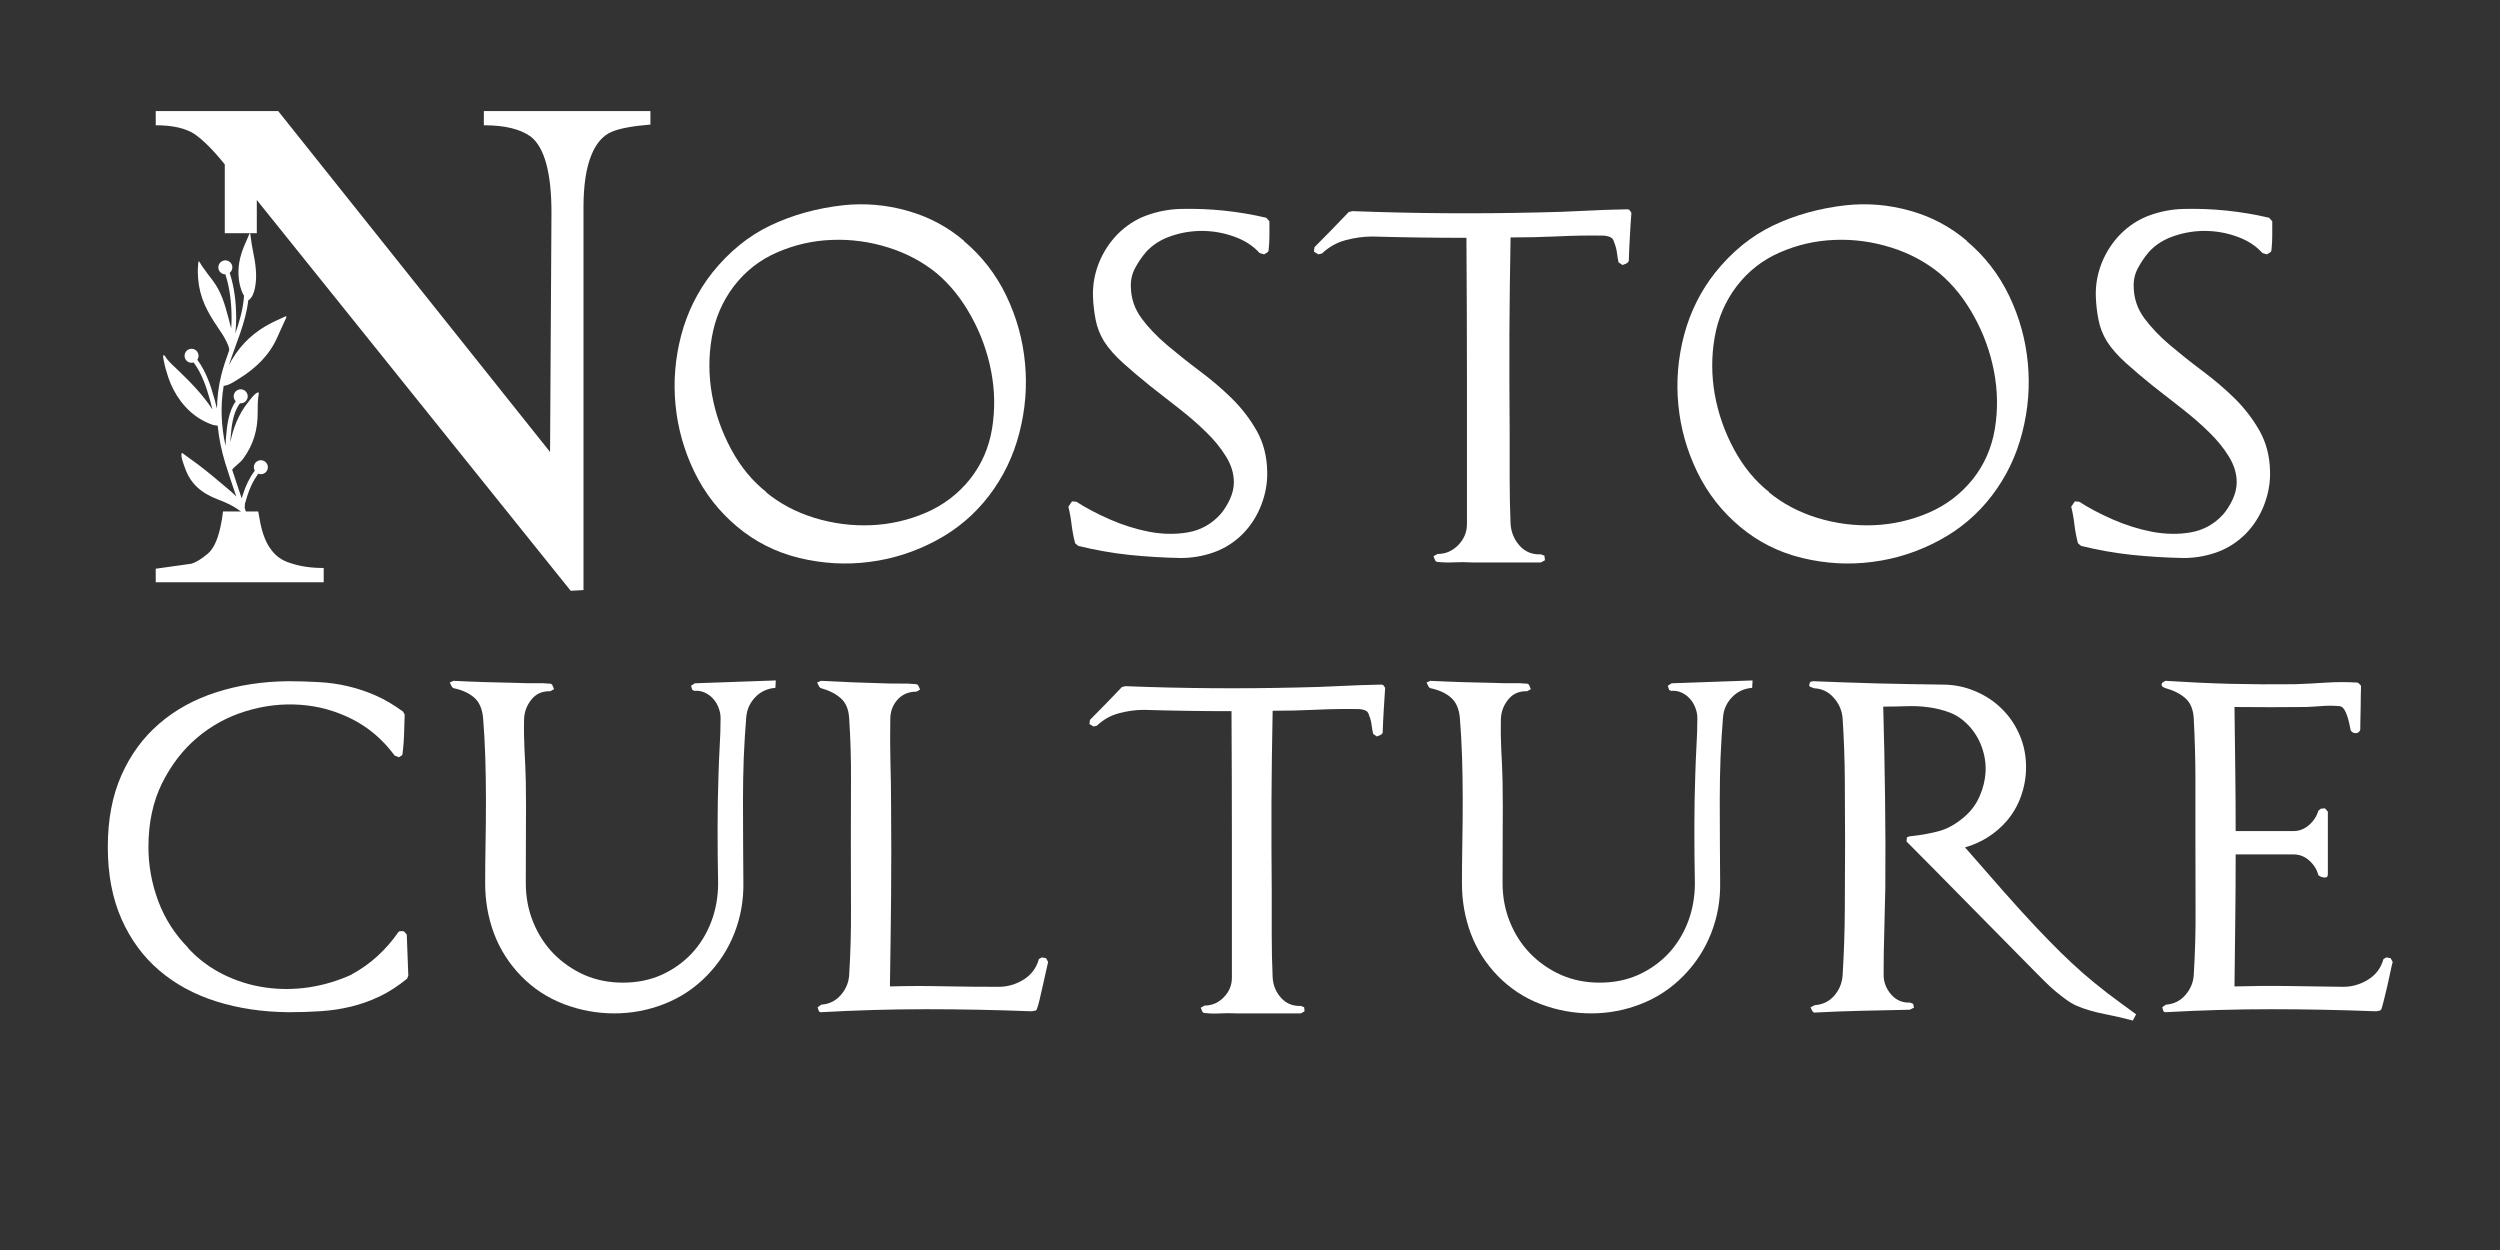 <?xml version="1.0" encoding="UTF-8"?> <svg xmlns="http://www.w3.org/2000/svg" xmlns:xlink="http://www.w3.org/1999/xlink" width="400" zoomAndPan="magnify" viewBox="0 0 300 150" height="200" preserveAspectRatio="xMidYMid meet" version="1.0"><rect x="0" y="0" width="300" height="150" fill="#333333" stroke="none"/><defs><g></g><clipPath id="83e4a7f427"><path d="M 18.68 13.32 L 78.312 13.32 L 78.312 71 L 18.68 71 Z M 18.68 13.32 " clip-rule="nonzero"></path></clipPath></defs><g fill="#ffffff" fill-opacity="1"><g transform="translate(24.652, 67.383)"><g></g></g></g><g fill="#ffffff" fill-opacity="1"><g transform="translate(42.462, 67.383)"><g></g></g></g><g fill="#ffffff" fill-opacity="1"><g transform="translate(60.272, 67.383)"><g></g></g></g><g fill="#ffffff" fill-opacity="1"><g transform="translate(78.093, 67.383)"><g><path d="M 37.609 -38.469 C 35.609 -40.176 33.332 -41.383 30.781 -42.094 C 28.238 -42.812 25.664 -43.031 23.062 -42.75 C 19.914 -42.395 17.023 -41.594 14.391 -40.344 C 11.754 -39.094 9.422 -37.203 7.391 -34.672 C 5.641 -32.453 4.395 -29.953 3.656 -27.172 C 2.926 -24.391 2.695 -21.598 2.969 -18.797 C 3.238 -16.004 3.992 -13.32 5.234 -10.75 C 6.484 -8.188 8.195 -5.992 10.375 -4.172 C 12.551 -2.348 15.039 -1.098 17.844 -0.422 C 20.645 0.254 23.441 0.41 26.234 0.047 C 29.035 -0.305 31.703 -1.16 34.234 -2.516 C 36.766 -3.867 38.883 -5.664 40.594 -7.906 C 42.312 -10.156 43.523 -12.672 44.234 -15.453 C 44.953 -18.242 45.176 -21.035 44.906 -23.828 C 44.645 -26.629 43.898 -29.312 42.672 -31.875 C 41.441 -34.445 39.738 -36.645 37.562 -38.469 Z M 38.312 -9.891 C 36.883 -8.109 35.117 -6.766 33.016 -5.859 C 30.91 -4.953 28.711 -4.453 26.422 -4.359 C 24.141 -4.266 21.883 -4.555 19.656 -5.234 C 17.426 -5.922 15.473 -6.957 13.797 -8.344 L 13.859 -8.344 C 12.18 -9.664 10.781 -11.367 9.656 -13.453 C 8.531 -15.535 7.758 -17.727 7.344 -20.031 C 6.938 -22.332 6.93 -24.625 7.328 -26.906 C 7.723 -29.188 8.598 -31.223 9.953 -33.016 C 11.336 -34.828 13.07 -36.188 15.156 -37.094 C 17.25 -38.008 19.438 -38.508 21.719 -38.594 C 24 -38.688 26.254 -38.383 28.484 -37.688 C 30.711 -36.988 32.664 -35.945 34.344 -34.562 C 35.945 -33.207 37.316 -31.492 38.453 -29.422 C 39.598 -27.359 40.395 -25.164 40.844 -22.844 C 41.289 -20.52 41.328 -18.219 40.953 -15.938 C 40.578 -13.656 39.695 -11.641 38.312 -9.891 Z M 38.312 -9.891 "></path></g></g></g><g fill="#ffffff" fill-opacity="1"><g transform="translate(125.533, 67.383)"><g><path d="M 26.797 -40.828 L 26.422 -41.25 C 24.754 -41.645 23.062 -41.93 21.344 -42.109 C 19.633 -42.285 17.922 -42.352 16.203 -42.312 C 14.785 -42.281 13.414 -42.023 12.094 -41.547 C 10.77 -41.066 9.594 -40.305 8.562 -39.266 C 7.594 -38.266 6.848 -37.113 6.328 -35.812 C 5.816 -34.508 5.582 -33.18 5.625 -31.828 C 5.656 -30.898 5.758 -29.973 5.938 -29.047 C 6.113 -28.117 6.453 -27.242 6.953 -26.422 C 7.523 -25.535 8.301 -24.656 9.281 -23.781 C 10.258 -22.906 11.316 -22.008 12.453 -21.094 C 13.598 -20.188 14.77 -19.27 15.969 -18.344 C 17.164 -17.414 18.242 -16.477 19.203 -15.531 C 20.172 -14.594 20.969 -13.613 21.594 -12.594 C 22.219 -11.582 22.531 -10.555 22.531 -9.516 C 22.531 -8.836 22.367 -8.148 22.047 -7.453 C 21.723 -6.766 21.348 -6.172 20.922 -5.672 C 19.848 -4.492 18.551 -3.77 17.031 -3.5 C 15.52 -3.238 13.953 -3.266 12.328 -3.578 C 10.703 -3.898 9.125 -4.398 7.594 -5.078 C 6.062 -5.754 4.742 -6.453 3.641 -7.172 L 3.109 -7.219 L 2.672 -6.578 C 2.848 -5.867 2.977 -5.141 3.062 -4.391 C 3.156 -3.641 3.297 -2.906 3.484 -2.188 L 3.859 -1.875 C 5.891 -1.375 7.926 -1.016 9.969 -0.797 C 12.02 -0.586 14.082 -0.461 16.156 -0.422 C 17.508 -0.422 18.836 -0.648 20.141 -1.109 C 21.441 -1.578 22.594 -2.312 23.594 -3.312 C 24.551 -4.281 25.289 -5.43 25.812 -6.766 C 26.332 -8.109 26.57 -9.457 26.531 -10.812 C 26.5 -12.625 26.082 -14.242 25.281 -15.672 C 24.477 -17.098 23.477 -18.398 22.281 -19.578 C 21.082 -20.754 19.785 -21.859 18.391 -22.891 C 17.004 -23.93 15.703 -24.969 14.484 -26 C 13.273 -27.031 12.258 -28.098 11.438 -29.203 C 10.625 -30.316 10.203 -31.551 10.172 -32.906 C 10.129 -33.727 10.297 -34.492 10.672 -35.203 C 11.047 -35.91 11.5 -36.57 12.031 -37.188 C 12.82 -38.039 13.832 -38.672 15.062 -39.078 C 16.289 -39.492 17.555 -39.691 18.859 -39.672 C 20.16 -39.648 21.414 -39.414 22.625 -38.969 C 23.844 -38.531 24.844 -37.879 25.625 -37.016 L 26.156 -36.859 C 26.27 -36.93 26.391 -37.004 26.516 -37.078 C 26.641 -37.148 26.703 -37.254 26.703 -37.391 C 26.766 -37.961 26.797 -38.535 26.797 -39.109 C 26.797 -39.68 26.797 -40.254 26.797 -40.828 Z M 26.797 -40.828 "></path></g></g></g><g fill="#ffffff" fill-opacity="1"><g transform="translate(155.003, 67.383)"><g><path d="M 40.766 -41.844 C 40.691 -41.945 40.629 -42.039 40.578 -42.125 C 40.523 -42.219 40.41 -42.266 40.234 -42.266 C 38.453 -42.234 36.688 -42.172 34.938 -42.078 C 33.188 -41.984 31.398 -41.922 29.578 -41.891 C 22.129 -41.711 14.695 -41.766 7.281 -42.047 L 6.844 -41.938 C 6.164 -41.227 5.488 -40.523 4.812 -39.828 C 4.133 -39.129 3.441 -38.426 2.734 -37.719 L 2.672 -37.188 L 3.203 -36.859 L 3.641 -36.969 C 4.461 -37.75 5.406 -38.281 6.469 -38.562 C 7.539 -38.852 8.613 -39 9.688 -39 C 13.426 -38.895 17.188 -38.844 20.969 -38.844 C 21.008 -33.102 21.031 -27.379 21.031 -21.672 C 21.031 -15.961 21.031 -10.238 21.031 -4.5 C 21.031 -3.531 20.68 -2.688 19.984 -1.969 C 19.285 -1.258 18.457 -0.906 17.5 -0.906 L 17.016 -0.641 C 17.047 -0.566 17.098 -0.43 17.172 -0.234 C 17.242 -0.047 17.352 0.047 17.5 0.047 C 18.176 0.117 18.859 0.133 19.547 0.094 C 20.242 0.062 20.93 0.066 21.609 0.109 L 29.906 0.109 L 30.391 -0.156 L 30.328 -0.703 L 29.906 -0.859 C 28.875 -0.816 28.023 -1.16 27.359 -1.891 C 26.703 -2.629 26.336 -3.5 26.266 -4.5 C 26.191 -6.312 26.156 -8.145 26.156 -10 C 26.156 -11.852 26.156 -13.707 26.156 -15.562 C 26.125 -19.457 26.113 -23.336 26.125 -27.203 C 26.145 -31.078 26.191 -34.973 26.266 -38.891 C 28.117 -38.891 29.984 -38.93 31.859 -39.016 C 33.734 -39.109 35.598 -39.141 37.453 -39.109 C 37.805 -39.078 38.086 -39.004 38.297 -38.891 C 38.516 -38.785 38.66 -38.535 38.734 -38.141 L 38.734 -38.203 C 38.879 -37.836 38.977 -37.453 39.031 -37.047 C 39.082 -36.641 39.145 -36.258 39.219 -35.906 L 39.703 -35.578 C 39.805 -35.609 39.938 -35.66 40.094 -35.734 C 40.258 -35.805 40.379 -35.914 40.453 -36.062 C 40.484 -37.02 40.523 -37.977 40.578 -38.938 C 40.629 -39.906 40.691 -40.875 40.766 -41.844 Z M 40.766 -41.844 "></path></g></g></g><g fill="#ffffff" fill-opacity="1"><g transform="translate(198.432, 67.383)"><g><path d="M 37.609 -38.469 C 35.609 -40.176 33.332 -41.383 30.781 -42.094 C 28.238 -42.812 25.664 -43.031 23.062 -42.75 C 19.914 -42.395 17.023 -41.594 14.391 -40.344 C 11.754 -39.094 9.422 -37.203 7.391 -34.672 C 5.641 -32.453 4.395 -29.953 3.656 -27.172 C 2.926 -24.391 2.695 -21.598 2.969 -18.797 C 3.238 -16.004 3.992 -13.32 5.234 -10.75 C 6.484 -8.188 8.195 -5.992 10.375 -4.172 C 12.551 -2.348 15.039 -1.098 17.844 -0.422 C 20.645 0.254 23.441 0.41 26.234 0.047 C 29.035 -0.305 31.703 -1.16 34.234 -2.516 C 36.766 -3.867 38.883 -5.664 40.594 -7.906 C 42.312 -10.156 43.523 -12.672 44.234 -15.453 C 44.953 -18.242 45.176 -21.035 44.906 -23.828 C 44.645 -26.629 43.898 -29.312 42.672 -31.875 C 41.441 -34.445 39.738 -36.645 37.562 -38.469 Z M 38.312 -9.891 C 36.883 -8.109 35.117 -6.766 33.016 -5.859 C 30.91 -4.953 28.711 -4.453 26.422 -4.359 C 24.141 -4.266 21.883 -4.555 19.656 -5.234 C 17.426 -5.922 15.473 -6.957 13.797 -8.344 L 13.859 -8.344 C 12.18 -9.664 10.781 -11.367 9.656 -13.453 C 8.531 -15.535 7.758 -17.727 7.344 -20.031 C 6.938 -22.332 6.93 -24.625 7.328 -26.906 C 7.723 -29.188 8.598 -31.223 9.953 -33.016 C 11.336 -34.828 13.07 -36.188 15.156 -37.094 C 17.25 -38.008 19.438 -38.508 21.719 -38.594 C 24 -38.688 26.254 -38.383 28.484 -37.688 C 30.711 -36.988 32.664 -35.945 34.344 -34.562 C 35.945 -33.207 37.316 -31.492 38.453 -29.422 C 39.598 -27.359 40.395 -25.164 40.844 -22.844 C 41.289 -20.52 41.328 -18.219 40.953 -15.938 C 40.578 -13.656 39.695 -11.641 38.312 -9.891 Z M 38.312 -9.891 "></path></g></g></g><g fill="#ffffff" fill-opacity="1"><g transform="translate(245.873, 67.383)"><g><path d="M 26.797 -40.828 L 26.422 -41.25 C 24.754 -41.645 23.062 -41.93 21.344 -42.109 C 19.633 -42.285 17.922 -42.352 16.203 -42.312 C 14.785 -42.281 13.414 -42.023 12.094 -41.547 C 10.77 -41.066 9.594 -40.305 8.562 -39.266 C 7.594 -38.266 6.848 -37.113 6.328 -35.812 C 5.816 -34.508 5.582 -33.18 5.625 -31.828 C 5.656 -30.898 5.758 -29.973 5.938 -29.047 C 6.113 -28.117 6.453 -27.242 6.953 -26.422 C 7.523 -25.535 8.301 -24.656 9.281 -23.781 C 10.258 -22.906 11.316 -22.008 12.453 -21.094 C 13.598 -20.188 14.77 -19.27 15.969 -18.344 C 17.164 -17.414 18.242 -16.477 19.203 -15.531 C 20.172 -14.594 20.969 -13.613 21.594 -12.594 C 22.219 -11.582 22.531 -10.555 22.531 -9.516 C 22.531 -8.836 22.367 -8.148 22.047 -7.453 C 21.723 -6.766 21.348 -6.172 20.922 -5.672 C 19.848 -4.492 18.551 -3.77 17.031 -3.5 C 15.52 -3.238 13.953 -3.266 12.328 -3.578 C 10.703 -3.898 9.125 -4.398 7.594 -5.078 C 6.062 -5.754 4.742 -6.453 3.641 -7.172 L 3.109 -7.219 L 2.672 -6.578 C 2.848 -5.867 2.977 -5.141 3.062 -4.391 C 3.156 -3.641 3.297 -2.906 3.484 -2.188 L 3.859 -1.875 C 5.891 -1.375 7.926 -1.016 9.969 -0.797 C 12.02 -0.586 14.082 -0.461 16.156 -0.422 C 17.508 -0.422 18.836 -0.648 20.141 -1.109 C 21.441 -1.578 22.594 -2.312 23.594 -3.312 C 24.551 -4.281 25.289 -5.43 25.812 -6.766 C 26.332 -8.109 26.57 -9.457 26.531 -10.812 C 26.5 -12.625 26.082 -14.242 25.281 -15.672 C 24.477 -17.098 23.477 -18.398 22.281 -19.578 C 21.082 -20.754 19.785 -21.859 18.391 -22.891 C 17.004 -23.93 15.703 -24.969 14.484 -26 C 13.273 -27.031 12.258 -28.098 11.438 -29.203 C 10.625 -30.316 10.203 -31.551 10.172 -32.906 C 10.129 -33.727 10.297 -34.492 10.672 -35.203 C 11.047 -35.91 11.5 -36.57 12.031 -37.188 C 12.82 -38.039 13.832 -38.672 15.062 -39.078 C 16.289 -39.492 17.555 -39.691 18.859 -39.672 C 20.16 -39.648 21.414 -39.414 22.625 -38.969 C 23.844 -38.531 24.844 -37.879 25.625 -37.016 L 26.156 -36.859 C 26.27 -36.93 26.391 -37.004 26.516 -37.078 C 26.641 -37.148 26.703 -37.254 26.703 -37.391 C 26.766 -37.961 26.797 -38.535 26.797 -39.109 C 26.797 -39.68 26.797 -40.254 26.797 -40.828 Z M 26.797 -40.828 "></path></g></g></g><g fill="#ffffff" fill-opacity="1"><g transform="translate(10.389, 121.512)"><g><path d="M 38.609 -4.438 C 38.578 -5.27 38.547 -6.094 38.516 -6.906 C 38.484 -7.719 38.453 -8.539 38.422 -9.375 L 38.062 -9.766 L 37.578 -9.766 L 37.422 -9.672 C 36.691 -8.609 35.852 -7.645 34.906 -6.781 C 33.957 -5.914 32.922 -5.18 31.797 -4.578 L 31.844 -4.578 C 30.176 -3.816 28.453 -3.301 26.672 -3.031 C 24.898 -2.77 23.148 -2.766 21.422 -3.016 C 19.691 -3.266 18.031 -3.781 16.438 -4.562 C 14.844 -5.344 13.414 -6.41 12.156 -7.766 L 12.203 -7.766 C 10.609 -9.367 9.41 -11.234 8.609 -13.359 C 7.816 -15.484 7.422 -17.656 7.422 -19.875 C 7.422 -22.77 7.969 -25.32 9.062 -27.531 C 10.164 -29.738 11.57 -31.562 13.281 -33 C 14.988 -34.445 16.93 -35.504 19.109 -36.172 C 21.285 -36.836 23.461 -37.094 25.641 -36.938 C 27.816 -36.789 29.898 -36.211 31.891 -35.203 C 33.879 -34.191 35.57 -32.738 36.969 -30.844 L 37.469 -30.641 L 37.875 -30.891 C 37.906 -30.961 37.941 -31.227 37.984 -31.688 C 38.035 -32.156 38.07 -32.66 38.094 -33.203 C 38.113 -33.754 38.129 -34.281 38.141 -34.781 C 38.16 -35.281 38.172 -35.613 38.172 -35.781 L 37.969 -36.125 C 36.875 -36.926 35.785 -37.566 34.703 -38.047 C 33.617 -38.523 32.516 -38.895 31.391 -39.156 C 30.266 -39.426 29.102 -39.594 27.906 -39.656 C 26.707 -39.727 25.461 -39.766 24.172 -39.766 C 21.078 -39.734 18.207 -39.289 15.562 -38.438 C 12.926 -37.594 10.645 -36.336 8.719 -34.672 C 6.789 -33.016 5.281 -30.957 4.188 -28.5 C 3.094 -26.039 2.547 -23.164 2.547 -19.875 C 2.547 -16.594 3.094 -13.711 4.188 -11.234 C 5.281 -8.766 6.789 -6.707 8.719 -5.062 C 10.645 -3.414 12.926 -2.176 15.562 -1.344 C 18.207 -0.508 21.094 -0.078 24.219 -0.047 C 25.582 -0.047 26.883 -0.086 28.125 -0.172 C 29.375 -0.254 30.578 -0.438 31.734 -0.719 C 32.898 -1 34.039 -1.406 35.156 -1.938 C 36.27 -2.469 37.375 -3.18 38.469 -4.078 Z M 38.609 -4.438 "></path></g></g></g><g fill="#ffffff" fill-opacity="1"><g transform="translate(51.486, 121.512)"><g><path d="M 41.609 -39.859 C 39.984 -39.797 38.363 -39.738 36.75 -39.688 C 35.133 -39.633 33.516 -39.578 31.891 -39.516 L 31.438 -39.219 L 31.594 -38.719 L 31.844 -38.609 C 32.301 -38.648 32.723 -38.578 33.109 -38.391 C 33.492 -38.211 33.828 -37.961 34.109 -37.641 C 34.391 -37.328 34.602 -36.969 34.75 -36.562 C 34.906 -36.164 34.984 -35.754 34.984 -35.328 C 34.984 -34.203 34.945 -33.066 34.875 -31.922 C 34.812 -30.773 34.766 -29.633 34.734 -28.5 C 34.66 -26.406 34.625 -24.25 34.625 -22.031 C 34.625 -19.801 34.645 -17.641 34.688 -15.547 C 34.688 -13.891 34.41 -12.336 33.859 -10.891 C 33.305 -9.441 32.523 -8.176 31.516 -7.094 C 30.504 -6.02 29.301 -5.164 27.906 -4.531 C 26.508 -3.906 24.961 -3.594 23.266 -3.594 C 21.578 -3.594 20.023 -3.906 18.609 -4.531 C 17.203 -5.164 15.973 -6.02 14.922 -7.094 C 13.879 -8.176 13.066 -9.441 12.484 -10.891 C 11.898 -12.336 11.609 -13.891 11.609 -15.547 C 11.609 -17.535 11.613 -19.582 11.625 -21.688 C 11.645 -23.801 11.641 -25.836 11.609 -27.797 C 11.578 -29.066 11.523 -30.316 11.453 -31.547 C 11.391 -32.773 11.375 -34.004 11.406 -35.234 C 11.438 -36.098 11.727 -36.875 12.281 -37.562 C 12.832 -38.258 13.586 -38.594 14.547 -38.562 L 15 -38.812 C 14.969 -38.883 14.914 -39.008 14.844 -39.188 C 14.781 -39.375 14.68 -39.469 14.547 -39.469 C 13.922 -39.531 13.281 -39.551 12.625 -39.531 C 11.977 -39.52 11.32 -39.531 10.656 -39.562 C 9.363 -39.594 8.078 -39.625 6.797 -39.656 C 5.523 -39.695 4.238 -39.75 2.938 -39.812 L 2.484 -39.609 C 2.523 -39.547 2.586 -39.422 2.672 -39.234 C 2.754 -39.055 2.859 -38.953 2.984 -38.922 C 3.984 -38.711 4.789 -38.344 5.406 -37.812 C 6.02 -37.281 6.379 -36.469 6.484 -35.375 C 6.609 -33.883 6.695 -32.289 6.75 -30.594 C 6.801 -28.895 6.828 -27.188 6.828 -25.469 C 6.828 -23.738 6.812 -22.023 6.781 -20.328 C 6.75 -18.629 6.734 -17.02 6.734 -15.5 C 6.734 -13.406 7.086 -11.398 7.797 -9.484 C 8.516 -7.578 9.602 -5.875 11.062 -4.375 C 12.52 -2.883 14.227 -1.766 16.188 -1.016 C 18.156 -0.273 20.164 0.094 22.219 0.094 C 24.312 0.094 26.32 -0.285 28.25 -1.047 C 30.176 -1.805 31.867 -2.93 33.328 -4.422 C 34.797 -5.922 35.898 -7.625 36.641 -9.531 C 37.391 -11.445 37.75 -13.453 37.719 -15.547 C 37.719 -17.078 37.707 -18.688 37.688 -20.375 C 37.676 -22.07 37.672 -23.785 37.672 -25.516 C 37.672 -27.242 37.703 -28.945 37.766 -30.625 C 37.836 -32.301 37.938 -33.898 38.062 -35.422 C 38.133 -36.359 38.492 -37.164 39.141 -37.844 C 39.785 -38.52 40.594 -38.895 41.562 -38.969 Z M 41.609 -39.859 "></path></g></g></g><g fill="#ffffff" fill-opacity="1"><g transform="translate(95.571, 121.512)"><g><path d="M 30.203 -6.078 L 29.953 -6.531 L 29.453 -6.625 L 29.094 -6.422 C 28.801 -5.359 28.188 -4.535 27.25 -3.953 C 26.32 -3.379 25.328 -3.094 24.266 -3.094 C 22.078 -3.094 19.898 -3.113 17.734 -3.156 C 15.578 -3.207 13.406 -3.203 11.219 -3.141 C 11.281 -6.766 11.328 -10.383 11.359 -14 C 11.391 -17.625 11.391 -21.242 11.359 -24.859 C 11.359 -26.586 11.332 -28.316 11.281 -30.047 C 11.238 -31.773 11.234 -33.504 11.266 -35.234 C 11.266 -36.129 11.551 -36.898 12.125 -37.547 C 12.707 -38.191 13.469 -38.516 14.406 -38.516 L 14.844 -38.766 C 14.812 -38.828 14.758 -38.941 14.688 -39.109 C 14.625 -39.273 14.531 -39.375 14.406 -39.406 C 13.738 -39.477 13.062 -39.504 12.375 -39.484 C 11.695 -39.473 11.023 -39.484 10.359 -39.516 C 7.898 -39.578 5.426 -39.676 2.938 -39.812 L 2.484 -39.609 C 2.523 -39.547 2.586 -39.422 2.672 -39.234 C 2.754 -39.055 2.859 -38.953 2.984 -38.922 C 3.953 -38.648 4.734 -38.25 5.328 -37.719 C 5.93 -37.188 6.266 -36.391 6.328 -35.328 C 6.492 -32.836 6.566 -30.344 6.547 -27.844 C 6.535 -25.352 6.531 -22.863 6.531 -20.375 C 6.531 -17.75 6.535 -15.109 6.547 -12.453 C 6.566 -9.797 6.492 -7.141 6.328 -4.484 C 6.266 -3.586 5.926 -2.789 5.312 -2.094 C 4.695 -1.395 3.922 -1.016 2.984 -0.953 L 2.547 -0.641 C 2.578 -0.547 2.613 -0.422 2.656 -0.266 C 2.707 -0.117 2.801 -0.047 2.938 -0.047 C 7.188 -0.285 11.406 -0.406 15.594 -0.406 C 19.781 -0.406 24 -0.32 28.25 -0.156 C 28.352 -0.188 28.469 -0.207 28.594 -0.219 C 28.727 -0.238 28.812 -0.301 28.844 -0.406 C 28.945 -0.633 29.055 -1.004 29.172 -1.516 C 29.285 -2.035 29.41 -2.582 29.547 -3.156 C 29.68 -3.738 29.805 -4.297 29.922 -4.828 C 30.035 -5.359 30.129 -5.773 30.203 -6.078 Z M 30.203 -6.078 "></path></g></g></g><g fill="#ffffff" fill-opacity="1"><g transform="translate(128.249, 121.512)"><g><path d="M 37.969 -38.969 C 37.906 -39.062 37.848 -39.148 37.797 -39.234 C 37.742 -39.316 37.633 -39.359 37.469 -39.359 C 35.812 -39.328 34.164 -39.27 32.531 -39.188 C 30.906 -39.102 29.25 -39.047 27.562 -39.016 C 20.613 -38.848 13.688 -38.898 6.781 -39.172 L 6.375 -39.062 C 5.75 -38.395 5.117 -37.738 4.484 -37.094 C 3.848 -36.445 3.203 -35.789 2.547 -35.125 L 2.484 -34.625 L 2.984 -34.328 L 3.391 -34.438 C 4.148 -35.164 5.031 -35.66 6.031 -35.922 C 7.031 -36.191 8.023 -36.328 9.016 -36.328 C 12.504 -36.223 16.008 -36.172 19.531 -36.172 C 19.562 -30.828 19.578 -25.5 19.578 -20.188 C 19.578 -14.863 19.578 -9.531 19.578 -4.188 C 19.578 -3.289 19.254 -2.508 18.609 -1.844 C 17.961 -1.176 17.191 -0.844 16.297 -0.844 L 15.844 -0.594 C 15.875 -0.531 15.922 -0.406 15.984 -0.219 C 16.055 -0.039 16.16 0.047 16.297 0.047 C 16.922 0.117 17.555 0.133 18.203 0.094 C 18.859 0.062 19.5 0.062 20.125 0.094 L 27.859 0.094 L 28.297 -0.156 L 28.25 -0.641 L 27.859 -0.797 C 26.891 -0.766 26.098 -1.086 25.484 -1.766 C 24.867 -2.453 24.531 -3.258 24.469 -4.188 C 24.395 -5.883 24.359 -7.594 24.359 -9.312 C 24.359 -11.039 24.359 -12.77 24.359 -14.5 C 24.328 -18.125 24.316 -21.738 24.328 -25.344 C 24.348 -28.945 24.395 -32.57 24.469 -36.219 C 26.195 -36.219 27.93 -36.258 29.672 -36.344 C 31.41 -36.426 33.145 -36.453 34.875 -36.422 C 35.207 -36.391 35.473 -36.32 35.672 -36.219 C 35.867 -36.125 36.004 -35.895 36.078 -35.531 L 36.078 -35.578 C 36.211 -35.242 36.301 -34.883 36.344 -34.5 C 36.395 -34.125 36.457 -33.77 36.531 -33.438 L 36.969 -33.141 C 37.07 -33.172 37.195 -33.219 37.344 -33.281 C 37.5 -33.352 37.609 -33.453 37.672 -33.578 C 37.703 -34.473 37.742 -35.367 37.797 -36.266 C 37.848 -37.172 37.906 -38.07 37.969 -38.969 Z M 37.969 -38.969 "></path></g></g></g><g fill="#ffffff" fill-opacity="1"><g transform="translate(168.699, 121.512)"><g><path d="M 41.609 -39.859 C 39.984 -39.797 38.363 -39.738 36.75 -39.688 C 35.133 -39.633 33.516 -39.578 31.891 -39.516 L 31.438 -39.219 L 31.594 -38.719 L 31.844 -38.609 C 32.301 -38.648 32.723 -38.578 33.109 -38.391 C 33.492 -38.211 33.828 -37.961 34.109 -37.641 C 34.391 -37.328 34.602 -36.969 34.75 -36.562 C 34.906 -36.164 34.984 -35.754 34.984 -35.328 C 34.984 -34.203 34.945 -33.066 34.875 -31.922 C 34.812 -30.773 34.766 -29.633 34.734 -28.5 C 34.66 -26.406 34.625 -24.25 34.625 -22.031 C 34.625 -19.801 34.645 -17.641 34.688 -15.547 C 34.688 -13.891 34.41 -12.336 33.859 -10.891 C 33.305 -9.441 32.523 -8.176 31.516 -7.094 C 30.504 -6.02 29.301 -5.164 27.906 -4.531 C 26.508 -3.906 24.961 -3.594 23.266 -3.594 C 21.578 -3.594 20.023 -3.906 18.609 -4.531 C 17.203 -5.164 15.973 -6.02 14.922 -7.094 C 13.879 -8.176 13.066 -9.441 12.484 -10.891 C 11.898 -12.336 11.609 -13.891 11.609 -15.547 C 11.609 -17.535 11.613 -19.582 11.625 -21.688 C 11.645 -23.801 11.641 -25.836 11.609 -27.797 C 11.578 -29.066 11.523 -30.316 11.453 -31.547 C 11.391 -32.773 11.375 -34.004 11.406 -35.234 C 11.438 -36.098 11.727 -36.875 12.281 -37.562 C 12.832 -38.258 13.586 -38.594 14.547 -38.562 L 15 -38.812 C 14.969 -38.883 14.914 -39.008 14.844 -39.188 C 14.781 -39.375 14.68 -39.469 14.547 -39.469 C 13.922 -39.531 13.281 -39.551 12.625 -39.531 C 11.977 -39.52 11.32 -39.531 10.656 -39.562 C 9.363 -39.594 8.078 -39.625 6.797 -39.656 C 5.523 -39.695 4.238 -39.75 2.938 -39.812 L 2.484 -39.609 C 2.523 -39.547 2.586 -39.422 2.672 -39.234 C 2.754 -39.055 2.859 -38.953 2.984 -38.922 C 3.984 -38.711 4.789 -38.344 5.406 -37.812 C 6.02 -37.281 6.379 -36.469 6.484 -35.375 C 6.609 -33.883 6.695 -32.289 6.75 -30.594 C 6.801 -28.895 6.828 -27.188 6.828 -25.469 C 6.828 -23.738 6.812 -22.023 6.781 -20.328 C 6.75 -18.629 6.734 -17.02 6.734 -15.5 C 6.734 -13.406 7.086 -11.398 7.797 -9.484 C 8.516 -7.578 9.602 -5.875 11.062 -4.375 C 12.52 -2.883 14.227 -1.766 16.188 -1.016 C 18.156 -0.273 20.164 0.094 22.219 0.094 C 24.312 0.094 26.32 -0.285 28.25 -1.047 C 30.176 -1.805 31.867 -2.93 33.328 -4.422 C 34.797 -5.922 35.898 -7.625 36.641 -9.531 C 37.391 -11.445 37.75 -13.453 37.719 -15.547 C 37.719 -17.078 37.707 -18.688 37.688 -20.375 C 37.676 -22.07 37.672 -23.785 37.672 -25.516 C 37.672 -27.242 37.703 -28.945 37.766 -30.625 C 37.836 -32.301 37.938 -33.898 38.062 -35.422 C 38.133 -36.359 38.492 -37.164 39.141 -37.844 C 39.785 -38.52 40.594 -38.895 41.562 -38.969 Z M 41.609 -39.859 "></path></g></g></g><g fill="#ffffff" fill-opacity="1"><g transform="translate(212.784, 121.512)"><g><path d="M 43.547 0.203 C 42.254 -0.734 41.098 -1.586 40.078 -2.359 C 39.066 -3.141 38.102 -3.926 37.188 -4.719 C 36.281 -5.52 35.367 -6.367 34.453 -7.266 C 33.535 -8.172 32.531 -9.203 31.438 -10.359 C 30.344 -11.523 29.113 -12.879 27.75 -14.422 C 26.395 -15.973 24.816 -17.773 23.016 -19.828 C 23.984 -20.098 24.891 -20.5 25.734 -21.031 C 26.578 -21.562 27.332 -22.207 28 -22.969 C 28.77 -23.863 29.352 -24.875 29.75 -26 C 30.145 -27.133 30.344 -28.285 30.344 -29.453 C 30.344 -30.848 30.082 -32.141 29.562 -33.328 C 29.051 -34.523 28.336 -35.57 27.422 -36.469 C 26.516 -37.363 25.445 -38.066 24.219 -38.578 C 22.988 -39.098 21.691 -39.359 20.328 -39.359 C 17.734 -39.391 15.148 -39.438 12.578 -39.5 C 10.004 -39.57 7.422 -39.66 4.828 -39.766 C 4.828 -39.766 4.758 -39.754 4.625 -39.734 C 4.5 -39.723 4.422 -39.664 4.391 -39.562 C 4.285 -39.301 4.305 -39.145 4.453 -39.094 C 4.609 -39.039 4.754 -38.984 4.891 -38.922 C 5.848 -38.879 6.641 -38.5 7.266 -37.781 C 7.898 -37.07 8.254 -36.254 8.328 -35.328 C 8.492 -32.836 8.582 -30.344 8.594 -27.844 C 8.613 -25.352 8.625 -22.863 8.625 -20.375 C 8.625 -17.719 8.613 -15.062 8.594 -12.406 C 8.582 -9.75 8.492 -7.094 8.328 -4.438 C 8.254 -3.508 7.914 -2.703 7.312 -2.016 C 6.719 -1.336 5.941 -0.961 4.984 -0.891 L 4.484 -0.641 C 4.516 -0.578 4.562 -0.469 4.625 -0.312 C 4.695 -0.164 4.785 -0.062 4.891 0 C 6.805 -0.102 8.719 -0.176 10.625 -0.219 C 12.539 -0.27 14.461 -0.312 16.391 -0.344 L 16.891 -0.594 L 16.797 -1.047 L 16.438 -1.203 C 15.508 -1.16 14.742 -1.488 14.141 -2.188 C 13.547 -2.883 13.25 -3.664 13.25 -4.531 C 13.25 -6.258 13.273 -7.988 13.328 -9.719 C 13.379 -11.445 13.422 -13.176 13.453 -14.906 C 13.484 -18.551 13.473 -22.188 13.422 -25.812 C 13.379 -29.438 13.305 -33.07 13.203 -36.719 C 14.098 -36.719 15.004 -36.734 15.922 -36.766 C 16.836 -36.805 17.742 -36.766 18.641 -36.641 C 19.535 -36.523 20.391 -36.312 21.203 -36 C 22.016 -35.688 22.754 -35.18 23.422 -34.484 C 24.148 -33.711 24.688 -32.836 25.031 -31.859 C 25.383 -30.879 25.535 -29.891 25.484 -28.891 C 25.43 -27.898 25.195 -26.93 24.781 -25.984 C 24.375 -25.035 23.77 -24.211 22.969 -23.516 C 21.969 -22.648 20.961 -22.078 19.953 -21.797 C 18.941 -21.516 17.805 -21.305 16.547 -21.172 C 16.473 -21.172 16.383 -21.156 16.281 -21.125 C 16.188 -21.094 16.109 -21.062 16.047 -21.031 L 16 -20.531 C 18.582 -17.938 21.156 -15.332 23.719 -12.719 C 26.281 -10.113 28.852 -7.504 31.438 -4.891 C 31.738 -4.586 32.098 -4.227 32.516 -3.812 C 32.93 -3.395 33.363 -2.992 33.812 -2.609 C 34.258 -2.234 34.711 -1.879 35.172 -1.547 C 35.641 -1.211 36.07 -0.961 36.469 -0.797 C 37.406 -0.398 38.504 -0.078 39.766 0.172 C 41.023 0.422 42.156 0.68 43.156 0.953 Z M 43.547 0.203 "></path></g></g></g><g fill="#ffffff" fill-opacity="1"><g transform="translate(256.92, 121.512)"><g><path d="M 30.203 -6.078 L 29.953 -6.531 L 29.453 -6.625 L 29.094 -6.422 C 28.801 -5.359 28.188 -4.535 27.25 -3.953 C 26.32 -3.379 25.328 -3.094 24.266 -3.094 C 22.078 -3.125 19.898 -3.156 17.734 -3.188 C 15.578 -3.219 13.406 -3.203 11.219 -3.141 C 11.25 -5.797 11.281 -8.438 11.312 -11.062 C 11.344 -13.688 11.359 -16.328 11.359 -18.984 L 18.281 -18.984 C 19.02 -18.984 19.66 -18.734 20.203 -18.234 C 20.754 -17.734 21.113 -17.156 21.281 -16.5 C 21.406 -16.363 21.625 -16.27 21.938 -16.219 C 22.258 -16.164 22.422 -16.289 22.422 -16.594 L 22.422 -24.109 L 22.078 -24.516 L 21.578 -24.469 L 21.281 -24.219 C 21.082 -23.551 20.707 -22.977 20.156 -22.5 C 19.602 -22.02 18.977 -21.781 18.281 -21.781 L 11.359 -21.781 C 11.359 -24.27 11.344 -26.75 11.312 -29.219 C 11.281 -31.695 11.25 -34.18 11.219 -36.672 C 14.07 -36.641 16.941 -36.641 19.828 -36.672 C 20.492 -36.703 21.164 -36.742 21.844 -36.797 C 22.531 -36.848 23.207 -36.836 23.875 -36.766 C 24.07 -36.734 24.242 -36.602 24.391 -36.375 C 24.535 -36.145 24.656 -35.879 24.75 -35.578 C 24.852 -35.273 24.938 -34.969 25 -34.656 C 25.07 -34.344 25.125 -34.086 25.156 -33.891 C 25.289 -33.648 25.492 -33.531 25.766 -33.531 C 26.023 -33.531 26.207 -33.664 26.312 -33.938 C 26.312 -34.227 26.316 -34.613 26.328 -35.094 C 26.348 -35.582 26.359 -36.078 26.359 -36.578 C 26.359 -37.078 26.363 -37.566 26.375 -38.047 C 26.395 -38.523 26.406 -38.914 26.406 -39.219 C 26.344 -39.281 26.27 -39.359 26.188 -39.453 C 26.102 -39.555 25.992 -39.609 25.859 -39.609 C 24.629 -39.68 23.391 -39.676 22.141 -39.594 C 20.898 -39.508 19.68 -39.445 18.484 -39.406 C 15.891 -39.375 13.297 -39.391 10.703 -39.453 C 8.117 -39.523 5.531 -39.645 2.938 -39.812 C 2.938 -39.812 2.867 -39.773 2.734 -39.703 C 2.609 -39.641 2.523 -39.562 2.484 -39.469 C 2.453 -39.301 2.492 -39.176 2.609 -39.094 C 2.734 -39.008 2.859 -38.953 2.984 -38.922 C 3.953 -38.648 4.734 -38.25 5.328 -37.719 C 5.93 -37.188 6.266 -36.391 6.328 -35.328 C 6.461 -32.836 6.531 -30.348 6.531 -27.859 C 6.531 -25.359 6.531 -22.863 6.531 -20.375 C 6.531 -17.719 6.535 -15.066 6.547 -12.422 C 6.566 -9.785 6.492 -7.141 6.328 -4.484 C 6.266 -3.586 5.926 -2.789 5.312 -2.094 C 4.695 -1.395 3.922 -1.016 2.984 -0.953 L 2.547 -0.641 C 2.578 -0.547 2.613 -0.422 2.656 -0.266 C 2.707 -0.117 2.801 -0.047 2.938 -0.047 C 7.188 -0.285 11.406 -0.406 15.594 -0.406 C 19.781 -0.406 24 -0.32 28.25 -0.156 C 28.352 -0.188 28.461 -0.207 28.578 -0.219 C 28.691 -0.238 28.781 -0.301 28.844 -0.406 C 28.914 -0.602 29.016 -0.957 29.141 -1.469 C 29.273 -1.988 29.41 -2.547 29.547 -3.141 C 29.68 -3.734 29.805 -4.305 29.922 -4.859 C 30.035 -5.41 30.129 -5.816 30.203 -6.078 Z M 30.203 -6.078 "></path></g></g></g><path fill="#ffffff" d="M 29.285 35.488 C 29.215 35.363 29.137 35.234 29.125 35.203 C 28.906 34.715 28.758 34.191 28.684 33.66 C 28.477 32.215 28.738 30.867 29.293 29.531 C 29.457 29.125 29.641 28.73 29.816 28.328 C 29.836 28.281 29.926 27.988 29.996 27.984 C 30.043 27.98 30.078 28.41 30.086 28.445 C 30.152 28.984 30.238 29.52 30.344 30.051 C 30.645 31.531 30.906 33.059 30.594 34.559 C 30.488 35.066 30.281 35.754 29.789 36.047 C 29.484 38.766 28.293 41.223 27.473 43.812 C 27.59 43.586 27.711 43.359 27.844 43.141 C 28.996 41.195 30.609 39.734 32.621 38.73 C 33.059 38.512 33.496 38.305 33.941 38.113 C 33.992 38.09 34.309 37.91 34.355 37.965 C 34.426 38.043 34.172 38.496 34.137 38.574 C 33.852 39.227 33.543 39.871 33.254 40.523 C 32.332 42.617 30.672 44.207 28.75 45.395 C 28.27 45.691 27.48 46.262 26.844 46.301 C 26.426 48.707 26.543 51.117 27.059 53.496 C 27.074 53.168 27.094 52.84 27.117 52.516 C 27.227 51.141 27.43 49.34 28.293 48.152 C 28.223 48.086 28.164 48.004 28.121 47.906 C 27.926 47.484 28.113 46.988 28.535 46.793 C 28.957 46.602 29.457 46.785 29.648 47.207 C 29.844 47.629 29.656 48.129 29.234 48.324 C 29.094 48.387 28.945 48.41 28.801 48.395 C 27.934 49.492 27.773 51.242 27.668 52.559 C 27.656 52.734 27.641 52.91 27.633 53.09 C 27.98 51.383 28.637 49.691 29.727 48.328 C 29.875 48.141 30.684 47 31.02 47.098 C 31.105 47.125 31 47.582 30.992 47.645 C 30.922 48.25 30.918 48.863 30.922 49.469 C 30.93 51.562 30.43 53.344 29.172 55.062 C 28.805 55.559 28.227 55.891 27.859 56.363 C 28.23 57.516 28.629 58.656 29.004 59.805 C 29.055 59.641 29.105 59.473 29.16 59.309 C 29.477 58.316 29.91 57.383 30.527 56.543 C 30.543 56.523 30.559 56.504 30.578 56.488 C 30.562 56.465 30.551 56.441 30.539 56.414 C 30.348 55.992 30.531 55.492 30.953 55.301 C 31.375 55.109 31.875 55.293 32.066 55.715 C 32.262 56.137 32.074 56.637 31.652 56.828 C 31.434 56.93 31.195 56.926 30.988 56.844 C 30.984 56.852 30.977 56.859 30.973 56.867 C 30.391 57.66 29.984 58.543 29.684 59.477 C 29.582 59.801 29.48 60.129 29.387 60.457 C 29.375 60.508 29.383 60.586 29.383 60.652 C 29.387 60.75 29.379 60.836 29.359 60.902 L 29.355 60.91 C 29.699 62.012 30.008 63.129 30.234 64.27 C 30.379 64.98 30.477 65.707 30.57 66.43 C 30.59 66.559 30.664 66.816 30.664 67.023 C 30.668 67.172 30.637 67.301 30.574 67.391 C 30.488 67.516 30.316 67.547 30.191 67.461 C 30.066 67.379 30.035 67.215 30.109 67.09 C 30.109 67.074 30.109 66.961 30.102 66.895 C 30.078 66.742 30.035 66.59 30.023 66.5 C 29.93 65.793 29.836 65.078 29.695 64.379 C 29.492 63.371 29.23 62.387 28.934 61.41 C 28.777 61.285 28.605 61.16 28.59 61.148 C 27.863 60.641 27.016 60.262 26.191 59.949 C 24.25 59.215 22.871 58.129 22.184 56.113 C 22.078 55.809 21.609 54.676 21.828 54.344 C 21.844 54.32 22.246 54.637 22.273 54.656 C 22.789 55.02 23.297 55.387 23.801 55.766 C 24.945 56.637 26.039 57.547 27.129 58.48 C 27.57 58.855 27.992 59.191 28.352 59.586 C 27.906 58.246 27.438 56.91 27.027 55.559 C 26.578 54.078 26.266 52.586 26.125 51.082 C 25.965 51.047 25.684 51.031 25.578 50.996 C 25.082 50.836 24.609 50.617 24.16 50.359 C 22.25 49.258 20.898 47.359 20.195 45.293 C 19.969 44.617 19.77 43.93 19.645 43.23 C 19.625 43.133 19.504 42.676 19.645 42.605 C 19.711 42.57 20.004 43.035 20.039 43.082 C 20.449 43.594 20.941 44.016 21.41 44.465 C 22.879 45.891 24.371 47.398 25.492 49.137 C 25.402 48.773 25.312 48.414 25.215 48.059 C 24.762 46.434 24.25 44.879 23.246 43.508 C 23.242 43.504 23.238 43.5 23.238 43.496 C 22.84 43.621 22.402 43.434 22.223 43.043 C 22.031 42.621 22.215 42.125 22.637 41.93 C 23.059 41.738 23.559 41.922 23.75 42.344 C 23.879 42.621 23.84 42.934 23.68 43.168 C 23.684 43.176 23.688 43.18 23.691 43.184 C 24.734 44.609 25.273 46.219 25.746 47.91 C 25.852 48.285 25.945 48.668 26.039 49.047 C 26.055 47.723 26.215 46.395 26.539 45.07 C 26.797 44.031 27.145 43.027 27.508 42.027 C 27.5 41.957 27.496 41.785 27.473 41.715 C 27.395 41.484 27.305 41.258 27.203 41.039 C 26.906 40.418 26.52 39.84 26.129 39.273 C 24.859 37.41 23.953 35.715 23.773 33.41 C 23.734 32.891 23.719 32.363 23.77 31.844 C 23.777 31.781 23.785 31.379 23.859 31.344 C 23.891 31.328 24.211 31.879 24.234 31.914 C 24.645 32.516 25.098 33.094 25.539 33.676 C 26.555 35.02 26.98 36.52 27.406 38.125 C 27.527 38.578 27.645 39 27.742 39.406 C 27.773 38.98 27.793 38.555 27.789 38.129 C 27.781 36.359 27.59 34.609 27.043 32.922 C 26.723 32.926 26.418 32.742 26.277 32.434 C 26.082 32.012 26.27 31.512 26.691 31.32 C 27.113 31.125 27.613 31.312 27.805 31.734 C 27.969 32.094 27.859 32.508 27.562 32.742 C 28.133 34.484 28.332 36.297 28.344 38.125 C 28.344 38.754 28.305 39.379 28.242 40.004 C 28.75 38.543 29.18 37.062 29.285 35.488 Z M 29.285 35.488 " fill-opacity="1" fill-rule="evenodd"></path><g clip-path="url(#83e4a7f427)"><path fill="#ffffff" d="M 26.973 27.984 L 30.816 27.984 L 30.816 24 L 68.484 70.895 L 70.02 70.809 L 70.02 24.855 C 70.02 22.234 70.336 20.156 70.961 18.621 C 71.531 17.195 72.355 16.258 73.438 15.801 C 74.406 15.402 75.945 15.117 78.051 14.949 L 78.051 13.324 L 58.062 13.324 L 58.062 15.031 C 60.57 15.031 62.449 15.488 63.699 16.398 C 65.352 17.711 66.176 20.754 66.176 25.539 L 66.008 54.238 L 33.379 13.324 L 18.688 13.324 L 18.688 15.031 C 20.68 15.031 22.219 15.375 23.301 16.059 C 24.379 16.797 25.605 18.023 26.973 19.73 Z M 30.988 61.375 L 26.762 61.375 C 26.684 62.062 26.582 62.676 26.461 63.207 C 26.117 64.801 25.605 65.883 24.922 66.453 C 24.18 67.078 23.527 67.477 22.957 67.648 L 18.688 68.246 L 18.688 69.871 L 38.844 69.871 L 38.844 68.16 C 37.309 68.16 35.973 67.961 34.832 67.562 C 33.863 67.277 33.094 66.738 32.523 65.941 C 31.953 65.199 31.527 64.148 31.242 62.781 C 31.141 62.258 31.055 61.789 30.988 61.375 Z M 30.988 61.375 " fill-opacity="1" fill-rule="nonzero"></path></g></svg> 
